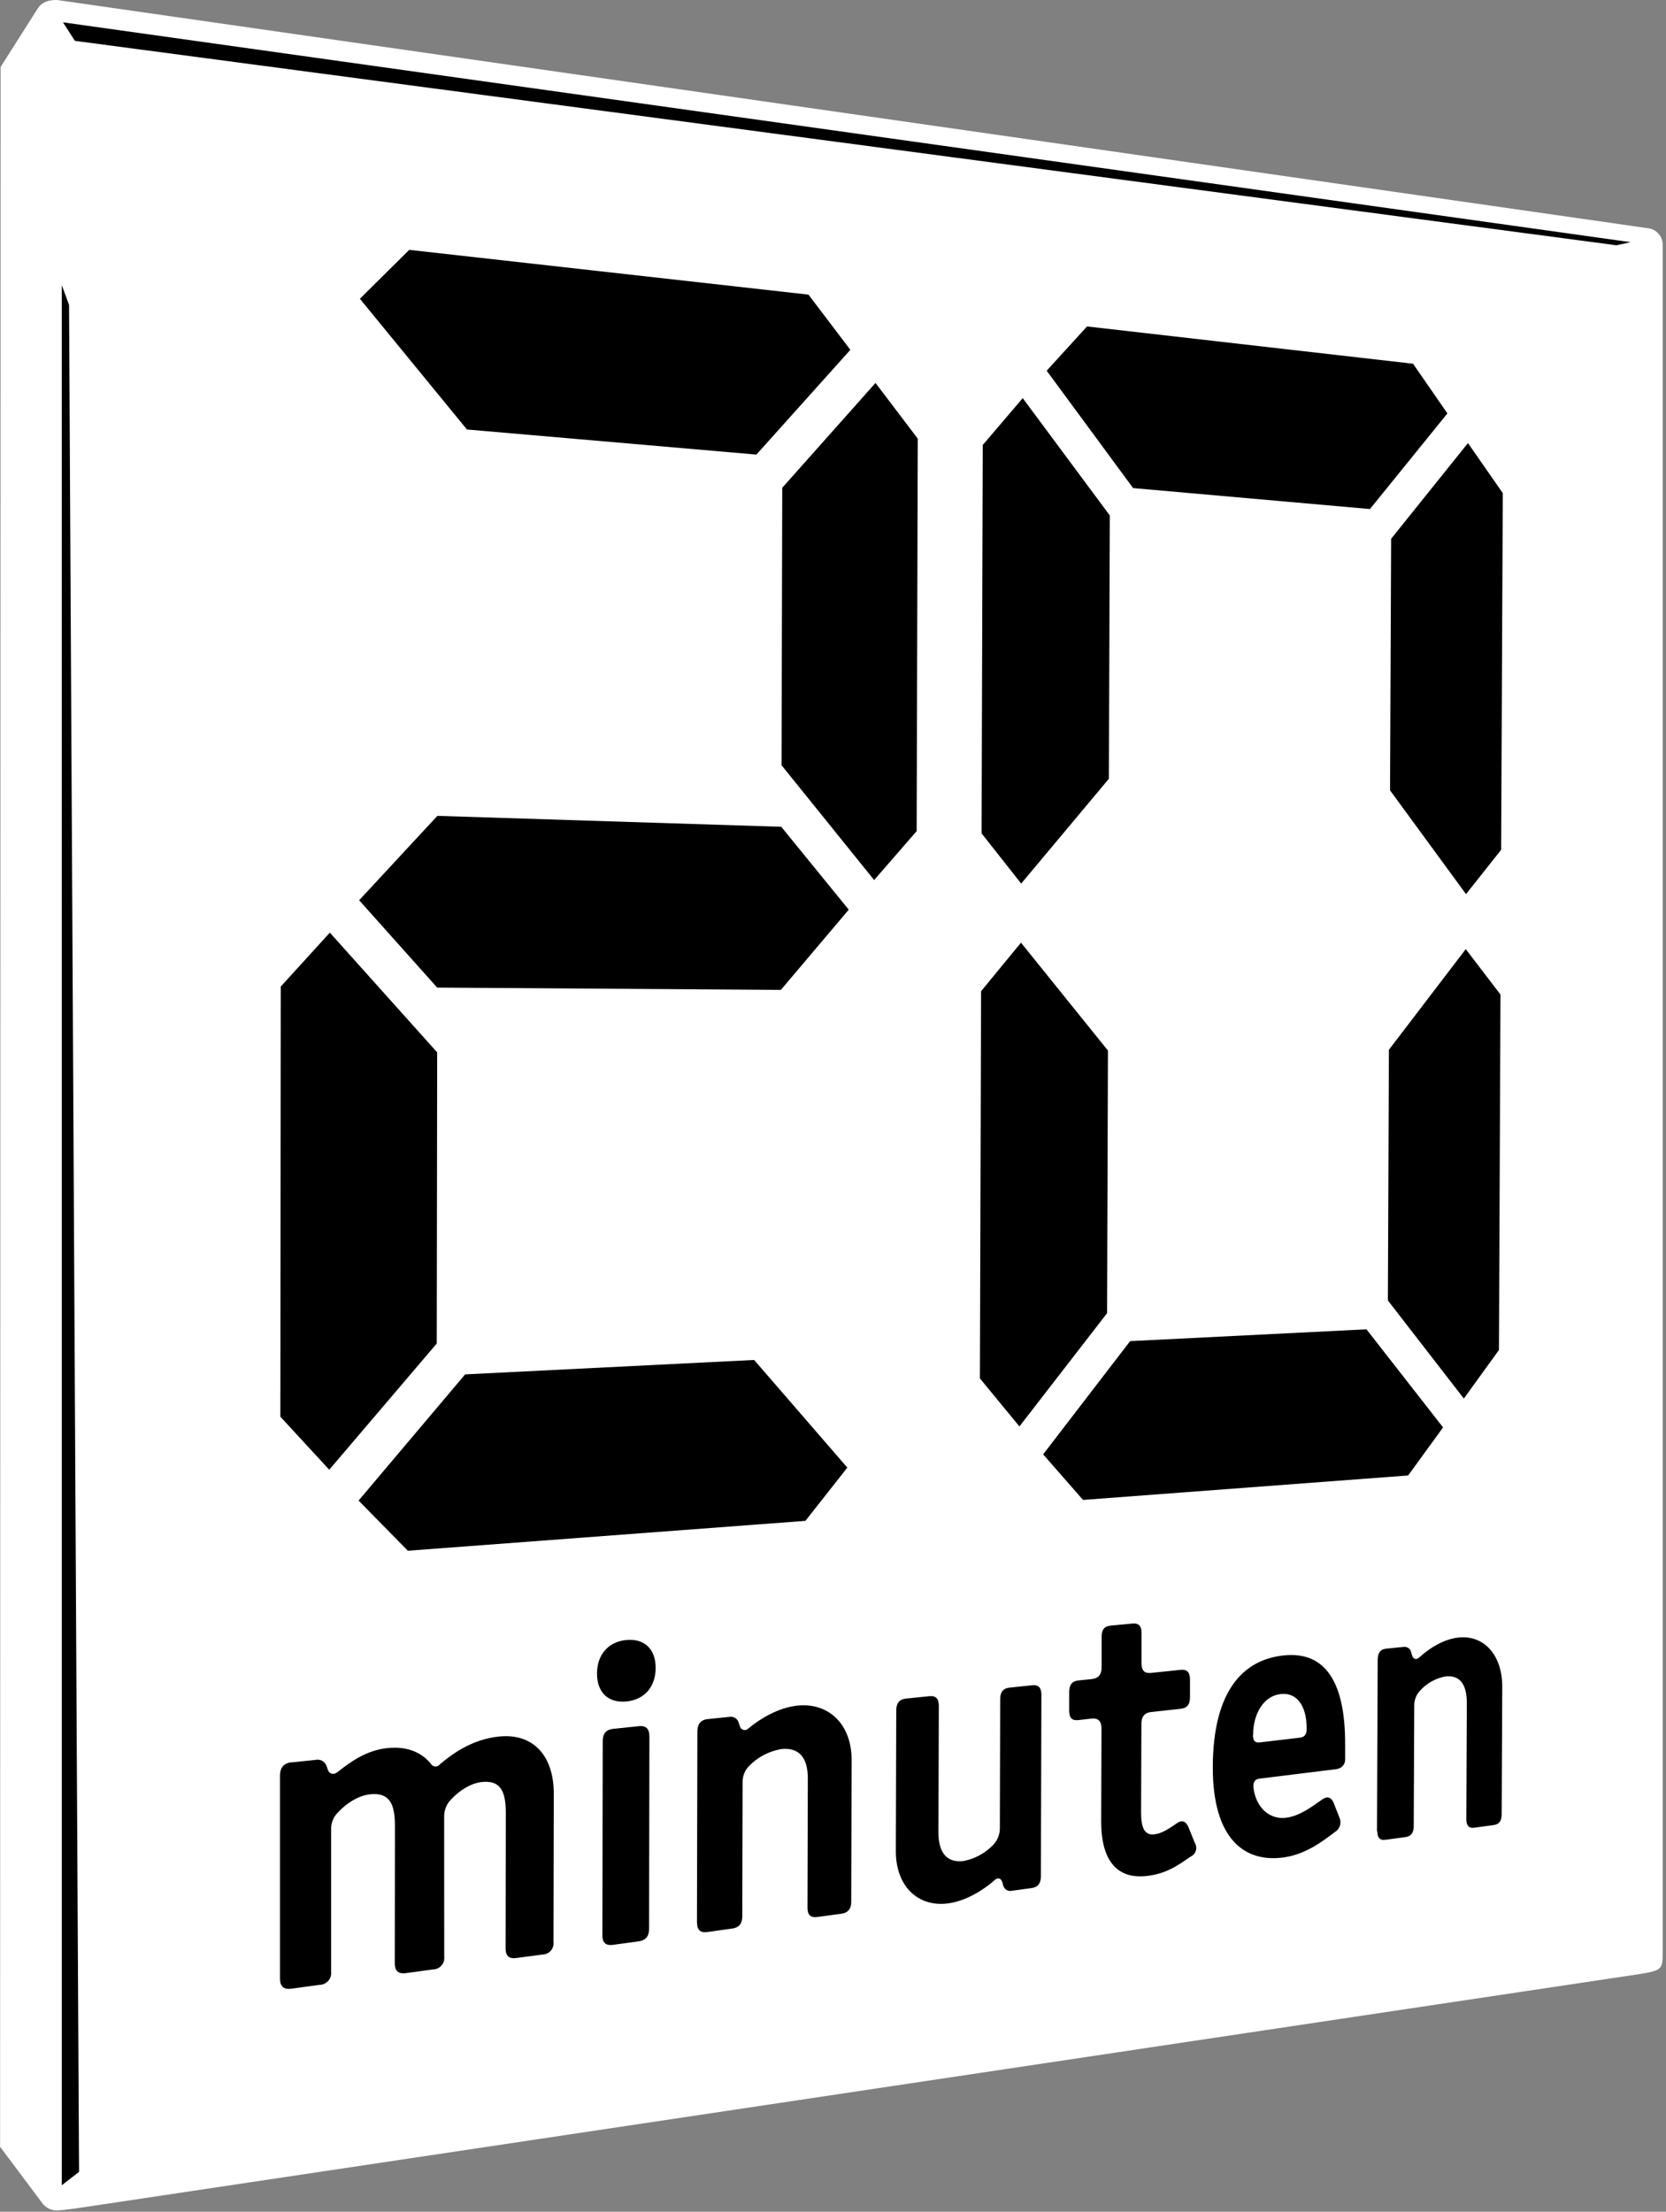 <svg xmlns="http://www.w3.org/2000/svg" width="477" height="633" viewBox="0 0 477 633" fill="none"><rect x="0" y="0" width="477" height="633" fill="#808080" stroke="none"/><g clip-path="url(#clip0_17_3373)"><path fill-rule="evenodd" clip-rule="evenodd" d="M476.06 558.44V70.3C476.122 69.064 475.702 67.853 474.889 66.921C474.076 65.988 472.933 65.407 471.7 65.3L16.57 0.03C16.57 0.03 12.57 -0.44 10.83 2.39L0.17 19.17L0.03 614.42L12.34 630.85C12.801 631.379 13.363 631.81 13.993 632.118C14.624 632.425 15.31 632.603 16.01 632.64C18.01 632.64 24.1 631.69 24.1 631.69L469.17 565.02C476.06 563.93 476.06 563.56 476.06 558.44Z" fill="white"></path><path d="M17.69 625.42L22.63 621.59L19.77 87.25L17.69 81.61V625.42Z" fill="black"></path><path d="M18.03 6.39L21.44 11.69L462.81 70.2L466.85 69.31L18.03 6.39Z" fill="black"></path><path d="M80.269 405.45L80.389 282.35L94.439 266.92L125.17 301.19L125.05 384.51L94.269 420.64L80.269 405.45ZM116.77 443.82L102.67 429.46L133.17 393.35L215.92 389.22L242.6 420.03L230.6 435.27L116.77 443.82ZM262.77 125.56L262.45 237.87L250.28 251.87L223.77 219.01L223.97 139.6L250.67 109.6L262.77 125.54V125.56ZM223.62 283.31L125.17 282.65L102.83 257.65L125.23 233.5L223.69 236.63L243.01 260.35L223.58 283.3L223.62 283.31ZM216.56 130.1L133.69 122.92L103.04 85.51L117.17 71.51L231.47 84.32L243.47 100.12L216.55 130.12L216.56 130.1Z" fill="black"></path><path d="M397.67 300.44L419.67 271.64L429.61 284.64L429.17 386.37L419.12 400.27L397.37 372.19L397.67 300.44ZM280.56 394.5L280.9 283.69L292.32 269.79L317.22 300.67L316.97 375.83L291.88 408.25L280.56 394.5ZM310.1 429.29L298.67 416.24L323.57 383.83L391.24 380.45L413.17 408.53L403.17 422.28L310.07 429.28L310.1 429.29ZM430.27 141.21L429.8 243.21L419.74 255.9L397.99 226.2L398.3 154.2L420.3 126.81L430.3 141.18L430.27 141.21ZM317.49 222.88L292.38 252.88L281.04 238.51L281.38 127.35L292.82 113.95L317.75 147.52L317.49 222.93V222.88ZM392.23 145.69L324.42 139.69L299.68 106.1L311.23 93.43L404.58 104.1L414.41 118.32L392.23 145.7V145.69Z" fill="black"></path><path d="M83.48 504.37C81.06 504.62 80.17 506.1 80.17 508.13V566.32C80.17 568.32 81.05 569.49 83.46 569.16L91.53 568.06C91.995 568.052 92.453 567.946 92.876 567.751C93.298 567.556 93.675 567.275 93.983 566.926C94.29 566.577 94.522 566.167 94.662 565.724C94.803 565.28 94.85 564.813 94.8 564.35V523.67C94.766 522.712 94.939 521.758 95.306 520.873C95.674 519.988 96.228 519.192 96.93 518.54C99.31 516.01 102.67 513.89 105.93 513.54C111.36 512.95 113.09 515.99 113.08 522.6L113.03 561.91C113.03 563.91 113.88 565.02 116.21 564.71L124.03 563.65C124.483 563.636 124.929 563.529 125.339 563.334C125.749 563.139 126.114 562.861 126.411 562.518C126.708 562.175 126.93 561.774 127.064 561.341C127.199 560.907 127.241 560.451 127.19 560L127.17 519.6C127.23 517.833 127.968 516.157 129.23 514.92C131.53 512.45 134.78 510.36 137.91 510.02C143.17 509.44 144.83 512.44 144.82 518.93L144.76 557.62C144.76 559.62 145.59 560.69 147.84 560.38L155.41 559.38C155.852 559.365 156.286 559.259 156.684 559.067C157.083 558.876 157.437 558.604 157.725 558.268C158.013 557.932 158.227 557.54 158.356 557.117C158.484 556.694 158.523 556.249 158.47 555.81L158.55 513.26C158.55 502.8 152.92 495.96 142.83 497C135.53 497.76 129.97 501.54 125.97 504.93C125.84 505.106 125.675 505.253 125.486 505.362C125.296 505.47 125.085 505.538 124.868 505.561C124.651 505.583 124.431 505.56 124.223 505.493C124.015 505.426 123.823 505.316 123.66 505.17C120.99 501.62 116.71 499.7 110.93 500.3C104.87 500.92 100.27 504.3 96.65 507.17C95.52 508.04 94.39 507.79 93.89 506.58L93.51 505.49C93.308 504.852 92.875 504.313 92.296 503.978C91.717 503.643 91.033 503.537 90.38 503.68L83.44 504.4L83.48 504.37ZM185.93 496.96C185.93 494.96 185.13 493.81 182.93 494.03L175.57 494.8C173.38 495.02 172.57 496.32 172.57 498.37L172.47 553.89C172.47 555.83 173.27 556.89 175.47 556.62L182.83 555.62C185 555.33 185.83 554.02 185.83 552.1L185.94 496.96H185.93ZM170.93 478.96C170.93 484.4 174.16 487.46 179.34 486.96C184.52 486.46 187.71 482.77 187.72 477.37C187.73 471.97 184.54 468.91 179.38 469.37C174.22 469.83 170.94 473.52 170.93 478.97M199.57 550.26C199.57 552.16 200.36 553.26 202.49 552.95L209.63 551.95C211.74 551.66 212.52 550.38 212.53 548.49L212.62 510.2C212.585 509.31 212.735 508.422 213.06 507.592C213.385 506.763 213.879 506.009 214.51 505.38C216.987 502.869 220.185 501.195 223.66 500.59C228.59 500.05 231.3 502.8 231.29 509L231.19 546C231.19 547.87 231.95 548.93 234.01 548.65L240.92 547.71C242.92 547.43 243.72 546.17 243.72 544.31L243.83 503.63C243.83 493.63 237.41 487.21 228.29 488.15C222.82 488.71 217.53 491.97 214.29 494.67C214.122 494.864 213.903 495.009 213.659 495.088C213.414 495.167 213.153 495.178 212.903 495.119C212.653 495.06 212.423 494.934 212.239 494.755C212.056 494.575 211.924 494.349 211.86 494.1L211.53 493.1C211.376 492.511 211.001 492.004 210.484 491.684C209.966 491.364 209.346 491.255 208.75 491.38L202.6 492.01C200.47 492.23 199.68 493.63 199.67 495.53L199.55 550.28L199.57 550.26ZM298.17 485.1C298.17 483.18 297.47 482.1 295.55 482.32L289.04 483C287.1 483.2 286.37 484.41 286.37 486.35L286.27 523.1C286.311 524.853 285.682 526.556 284.51 527.86C282.224 530.305 279.225 531.967 275.94 532.61C271.27 533.22 268.68 530.47 268.69 524.39L268.8 488.26C268.8 486.26 268.08 485.26 266.09 485.45L259.36 486.14C257.36 486.35 256.61 487.59 256.61 489.55L256.49 529.84C256.49 539.77 262.77 545.94 271.55 544.74C276.73 544.03 281.8 540.74 284.68 538.17C285.61 537.26 286.53 537.48 286.93 538.55L287.24 539.65C287.308 539.915 287.429 540.165 287.595 540.383C287.761 540.601 287.969 540.784 288.206 540.921C288.443 541.058 288.706 541.146 288.978 541.18C289.25 541.214 289.526 541.194 289.79 541.12L295.38 540.36C297.38 540.08 298.01 538.75 298.02 537.06L298.17 485.1ZM315.28 521.28C315.28 532.45 319.77 538.08 328.8 536.85C333.8 536.17 336.8 534.22 340.93 531.34C341.281 531.18 341.593 530.947 341.846 530.656C342.099 530.365 342.286 530.023 342.396 529.654C342.506 529.284 342.536 528.896 342.483 528.514C342.43 528.132 342.296 527.766 342.09 527.44L340.28 522.95C339.52 521.18 338.36 520.78 336.91 521.84C334.09 523.84 332.34 524.75 330.59 524.98C327.59 525.38 326.69 522.98 326.71 518.5L326.8 493.4C326.8 491.18 327.8 490.19 329.54 489.99L338.09 489.05C339.73 488.87 340.7 487.99 340.71 485.79V480.61C340.71 478.51 339.71 477.73 338.11 477.9L329.56 478.79C327.81 478.97 326.83 478.3 326.84 475.96V467.29C326.84 465.41 326.07 464.48 324.21 464.66L317.99 465.25C316.11 465.43 315.42 466.5 315.41 468.41V477.13C315.41 479.48 314.31 480.37 312.52 480.56L308.73 480.95C307.03 481.13 306.13 482.12 306.12 484.26V489.54C306.12 491.79 307.02 492.47 308.71 492.29L312.5 491.87C314.29 491.67 315.38 492.45 315.37 494.68L315.28 521.28ZM382.83 506.28C383.502 506.179 384.112 505.828 384.538 505.299C384.964 504.769 385.175 504.098 385.13 503.42V499.34C385.2 481.83 379.73 472.52 367.58 473.78C355.63 475.01 347.32 484.32 347.24 505.61C347.17 526.02 356.07 533.13 367.44 531.61C373.67 530.76 378.44 527.2 382.18 524.33C382.846 523.949 383.353 523.342 383.609 522.619C383.866 521.897 383.856 521.106 383.58 520.39L381.85 515.99C381.22 514.46 380.11 513.99 378.73 514.89C375.58 517.12 372.14 519.73 368.23 520.24C363.84 520.81 359.72 517.76 358.89 511.76C358.71 510.04 359.37 509.19 360.5 509.06L382.81 506.31L382.83 506.28ZM358.78 496.6C358.78 490.38 361.84 485.36 366.71 484.83C371.19 484.34 374.15 488.01 374.12 494.83C374.12 496.35 373.55 497.17 372.12 497.33L360.62 498.68C359.3 498.83 358.74 498.13 358.74 496.61M394.34 524.1C394.34 525.81 394.96 526.79 396.67 526.55L402.43 525.77C404.13 525.54 404.76 524.39 404.77 522.69L404.92 488.31C404.857 486.728 405.408 485.183 406.46 484C408.38 481.813 410.979 480.335 413.84 479.8C417.84 479.36 420 481.86 419.97 487.44L419.83 520.67C419.83 522.35 420.43 523.32 422.09 523.09L427.68 522.33C429.33 522.11 429.94 520.98 429.95 519.33L430.12 482.74C430.12 473.74 424.97 467.9 417.6 468.66C413.18 469.12 408.91 471.99 406.32 474.39C405.51 475.11 404.71 474.88 404.32 473.85L404.05 472.93C403.962 472.426 403.678 471.977 403.26 471.681C402.843 471.385 402.325 471.266 401.82 471.35L396.82 471.86C395.1 472.04 394.46 473.28 394.45 475L394.25 524.12L394.34 524.1Z" fill="black"></path></g><defs><clipPath id="clip0_17_3373"><rect width="476.06" height="632.64" fill="white"></rect></clipPath></defs></svg>